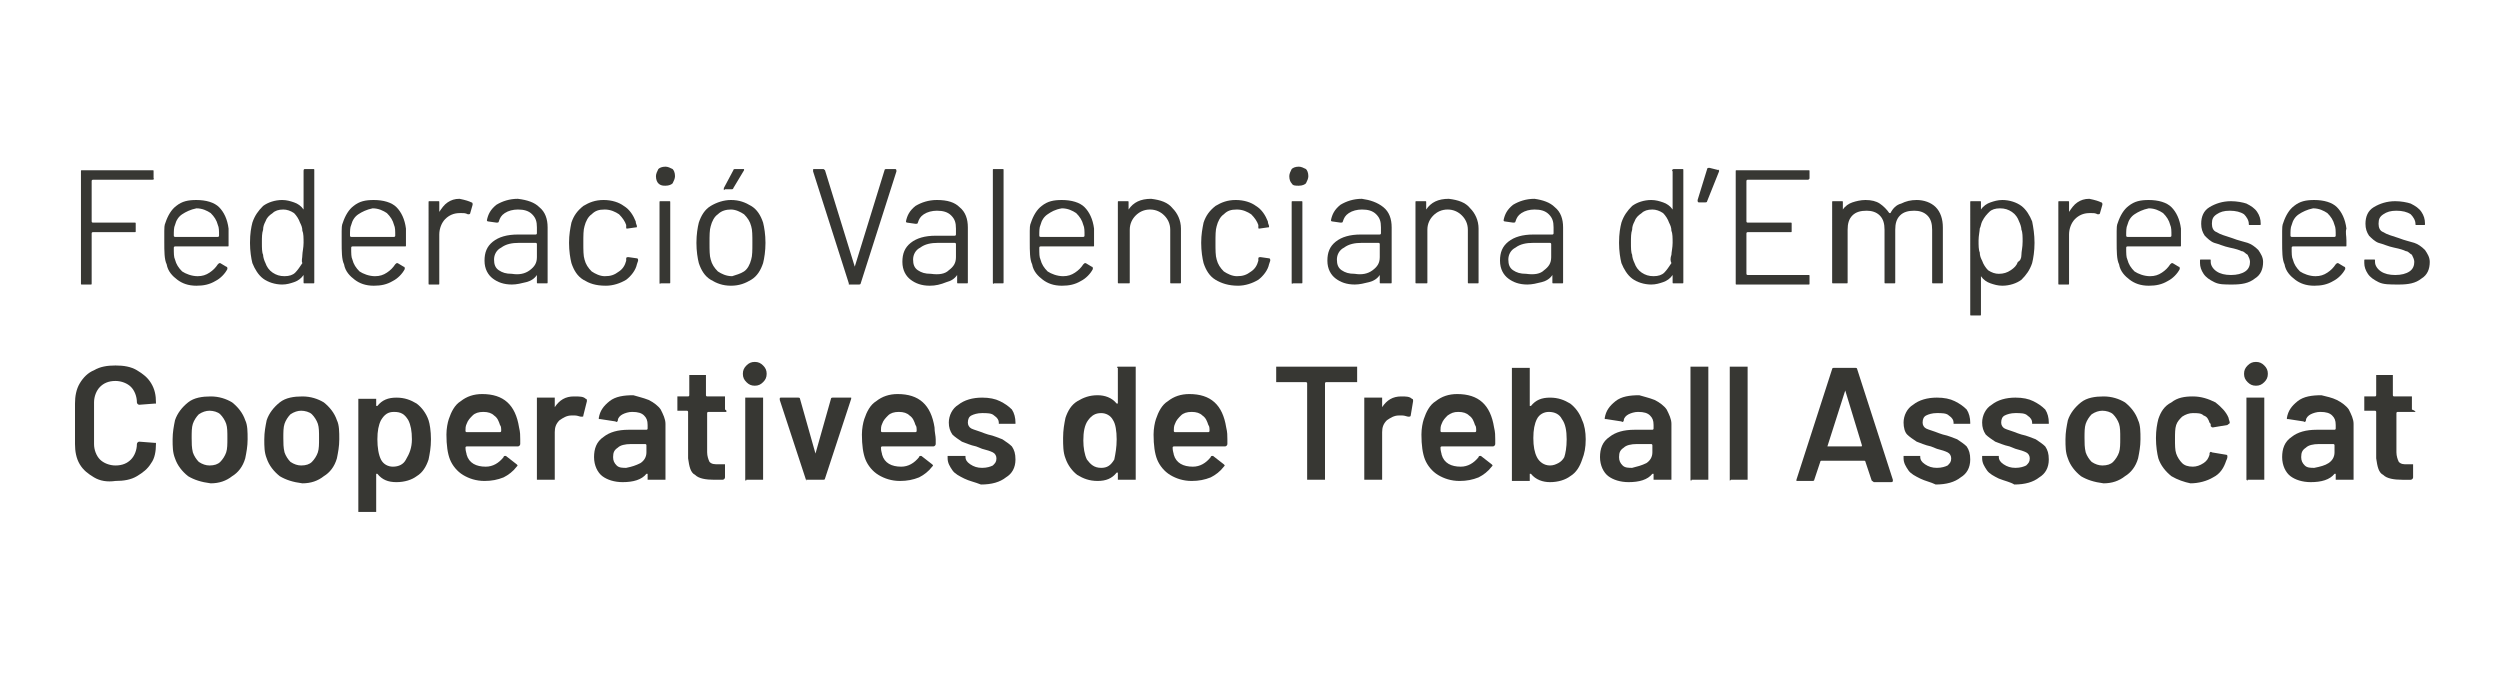<?xml version="1.0" encoding="utf-8"?>
<!-- Generator: Adobe Illustrator 23.1.0, SVG Export Plug-In . SVG Version: 6.00 Build 0)  -->
<svg version="1.1" id="Capa_1" xmlns="http://www.w3.org/2000/svg" xmlns:xlink="http://www.w3.org/1999/xlink" x="0px" y="0px"
	 viewBox="0 0 210 57" style="enable-background:new 0 0 210 57;" xml:space="preserve">
<style type="text/css">
	.st0{fill:#373733;}
</style>
<path class="st0" d="M12.8,15.1H7.8c0,0-0.1,0-0.1,0.1v3.4c0,0,0,0.1,0.1,0.1h3.5c0.1,0,0.1,0,0.1,0.1v0.6c0,0.1,0,0.1-0.1,0.1H7.8
	c0,0-0.1,0-0.1,0.1v4.2c0,0.1,0,0.1-0.1,0.1H6.9c-0.1,0-0.1,0-0.1-0.1v-9.4c0-0.1,0-0.1,0.1-0.1h5.9c0.1,0,0.1,0,0.1,0.1v0.6
	C13,15,12.9,15.1,12.8,15.1"/>
<path class="st0" d="M19.2,20.2v0.4c0,0.1,0,0.1-0.1,0.1h-4.4c0,0-0.1,0-0.1,0.1c0,0.5,0,0.8,0.1,1c0.1,0.4,0.3,0.7,0.6,1
	c0.3,0.2,0.8,0.4,1.3,0.4c0.4,0,0.7-0.1,1-0.3c0.3-0.2,0.5-0.4,0.7-0.7c0.1-0.1,0.1-0.1,0.2-0.1l0.5,0.3c0.1,0,0.1,0.1,0.1,0.2
	c-0.2,0.4-0.6,0.8-1,1c-0.5,0.3-1,0.4-1.6,0.4c-0.7,0-1.2-0.2-1.6-0.5c-0.4-0.3-0.8-0.7-0.9-1.3c-0.2-0.4-0.2-1.1-0.2-1.9
	c0-0.4,0-0.7,0-0.9c0-0.2,0-0.5,0.1-0.7c0.2-0.6,0.5-1.1,0.9-1.4c0.5-0.4,1-0.5,1.7-0.5c0.8,0,1.5,0.2,1.9,0.6
	c0.4,0.4,0.7,1,0.8,1.8C19.2,19.5,19.2,19.8,19.2,20.2 M15.3,18c-0.3,0.2-0.5,0.5-0.6,0.9c-0.1,0.2-0.1,0.5-0.1,0.9
	c0,0,0,0.1,0.1,0.1h3.6c0,0,0.1,0,0.1-0.1c0-0.4,0-0.7-0.1-0.9c-0.1-0.4-0.3-0.7-0.6-1c-0.3-0.2-0.7-0.4-1.2-0.4
	C16,17.6,15.6,17.8,15.3,18"/>
<path class="st0" d="M25.6,14.2h0.7c0.1,0,0.1,0,0.1,0.1v9.4c0,0.1,0,0.1-0.1,0.1h-0.7c-0.1,0-0.1,0-0.1-0.1v-0.6c0,0,0,0,0,0
	c0,0,0,0,0,0c-0.2,0.3-0.5,0.5-0.8,0.6c-0.3,0.1-0.6,0.2-1,0.2c-0.6,0-1.2-0.2-1.6-0.5c-0.4-0.3-0.7-0.8-0.9-1.3
	c-0.1-0.4-0.2-1-0.2-1.7c0-0.8,0.1-1.3,0.2-1.7c0.2-0.6,0.5-1,0.9-1.4c0.4-0.3,1-0.5,1.6-0.5c0.4,0,0.7,0.1,1,0.2
	c0.3,0.1,0.6,0.3,0.8,0.6c0,0,0,0,0,0c0,0,0,0,0,0v-3.2C25.5,14.3,25.5,14.2,25.6,14.2 M25.4,21.4c0-0.2,0.1-0.6,0.1-1
	c0-0.4,0-0.8-0.1-1c0-0.3-0.1-0.5-0.2-0.7c-0.1-0.3-0.3-0.6-0.5-0.8c-0.3-0.2-0.6-0.3-0.9-0.3c-0.4,0-0.7,0.1-0.9,0.3
	c-0.3,0.2-0.5,0.4-0.6,0.7c-0.1,0.2-0.2,0.4-0.2,0.7c-0.1,0.3-0.1,0.6-0.1,1.1c0,0.4,0,0.8,0.1,1c0,0.2,0.1,0.5,0.2,0.7
	c0.1,0.3,0.3,0.6,0.6,0.8c0.3,0.2,0.6,0.3,1,0.3c0.4,0,0.7-0.1,0.9-0.3c0.2-0.2,0.4-0.5,0.6-0.8C25.3,21.9,25.4,21.7,25.4,21.4"/>
<path class="st0" d="M34.1,20.2v0.4c0,0.1,0,0.1-0.1,0.1h-4.4c0,0-0.1,0-0.1,0.1c0,0.5,0,0.8,0.1,1c0.1,0.4,0.3,0.7,0.6,1
	c0.3,0.2,0.8,0.4,1.3,0.4c0.4,0,0.7-0.1,1-0.3c0.3-0.2,0.5-0.4,0.7-0.7c0.1-0.1,0.1-0.1,0.2-0.1l0.5,0.3c0.1,0,0.1,0.1,0.1,0.2
	c-0.2,0.4-0.6,0.8-1,1c-0.5,0.3-1,0.4-1.6,0.4c-0.7,0-1.2-0.2-1.6-0.5c-0.4-0.3-0.8-0.7-0.9-1.3c-0.2-0.4-0.2-1.1-0.2-1.9
	c0-0.4,0-0.7,0-0.9c0-0.2,0-0.5,0.1-0.7c0.2-0.6,0.5-1.1,0.9-1.4c0.5-0.4,1-0.5,1.7-0.5c0.8,0,1.5,0.2,1.9,0.6
	c0.4,0.4,0.7,1,0.8,1.8C34.1,19.5,34.1,19.8,34.1,20.2 M30.1,18c-0.3,0.2-0.5,0.5-0.6,0.9c-0.1,0.2-0.1,0.5-0.1,0.9
	c0,0,0,0.1,0.1,0.1h3.6c0,0,0.1,0,0.1-0.1c0-0.4,0-0.7-0.1-0.9c-0.1-0.4-0.3-0.7-0.6-1c-0.3-0.2-0.7-0.4-1.2-0.4
	C30.8,17.6,30.4,17.8,30.1,18"/>
<path class="st0" d="M39.6,17c0.1,0,0.1,0.1,0.1,0.2l-0.2,0.7c0,0.1-0.1,0.1-0.2,0.1c-0.2-0.1-0.3-0.1-0.5-0.1l-0.2,0
	c-0.5,0-0.9,0.2-1.2,0.5c-0.3,0.3-0.5,0.8-0.5,1.3v4.1c0,0.1,0,0.1-0.1,0.1h-0.7c-0.1,0-0.1,0-0.1-0.1V17c0-0.1,0-0.1,0.1-0.1h0.7
	c0.1,0,0.1,0,0.1,0.1v0.8c0,0,0,0,0,0c0,0,0,0,0,0c0.2-0.3,0.4-0.6,0.7-0.8c0.3-0.2,0.6-0.3,1-0.3C39.1,16.8,39.4,16.9,39.6,17"/>
<path class="st0" d="M45.3,17.4c0.5,0.4,0.7,1,0.7,1.7v4.6c0,0.1,0,0.1-0.1,0.1h-0.7c-0.1,0-0.1,0-0.1-0.1v-0.6c0,0,0,0,0,0
	c0,0,0,0,0,0c-0.2,0.3-0.5,0.5-0.9,0.6c-0.4,0.1-0.8,0.2-1.2,0.2c-0.7,0-1.2-0.2-1.6-0.5c-0.4-0.3-0.7-0.8-0.7-1.5
	c0-0.7,0.2-1.2,0.7-1.6c0.5-0.4,1.2-0.6,2.1-0.6H45c0,0,0.1,0,0.1-0.1v-0.5c0-0.5-0.1-0.8-0.4-1.1c-0.3-0.3-0.7-0.4-1.2-0.4
	c-0.4,0-0.8,0.1-1.1,0.3c-0.3,0.2-0.4,0.4-0.5,0.7c0,0.1-0.1,0.1-0.2,0.1l-0.7-0.1c-0.1,0-0.1-0.1-0.1-0.1c0.1-0.5,0.3-0.9,0.8-1.3
	c0.5-0.3,1.1-0.5,1.8-0.5C44.3,16.8,44.9,17,45.3,17.4 M44.5,22.7c0.4-0.3,0.6-0.6,0.6-1.1v-1.1c0,0,0-0.1-0.1-0.1h-1.4
	c-0.6,0-1.1,0.1-1.5,0.4c-0.4,0.2-0.6,0.6-0.6,1c0,0.4,0.1,0.7,0.4,0.9c0.3,0.2,0.6,0.3,1.1,0.3C43.6,23.1,44.1,23,44.5,22.7"/>
<path class="st0" d="M49,23.5c-0.5-0.3-0.8-0.8-1-1.4c-0.1-0.4-0.2-1-0.2-1.7c0-0.7,0.1-1.2,0.2-1.7c0.2-0.6,0.5-1,1-1.4
	c0.5-0.3,1-0.5,1.7-0.5c0.7,0,1.3,0.2,1.7,0.5c0.5,0.3,0.8,0.8,1,1.3c0,0.2,0.1,0.3,0.1,0.4v0c0,0.1,0,0.1-0.1,0.1l-0.7,0.1h0
	c-0.1,0-0.1,0-0.1-0.1l0-0.2c-0.1-0.3-0.3-0.6-0.6-0.9c-0.3-0.2-0.7-0.4-1.2-0.4c-0.5,0-0.8,0.1-1.1,0.4c-0.3,0.2-0.5,0.6-0.6,1
	c-0.1,0.3-0.1,0.8-0.1,1.4c0,0.6,0,1.1,0.1,1.4c0.1,0.4,0.3,0.7,0.6,1c0.3,0.2,0.7,0.4,1.1,0.4c0.5,0,0.8-0.1,1.2-0.4
	c0.3-0.2,0.5-0.5,0.6-0.9v-0.1l0-0.1c0-0.1,0.1-0.1,0.2-0.1l0.7,0.1c0.1,0,0.1,0.1,0.1,0.2l-0.1,0.3c-0.1,0.5-0.5,1-0.9,1.3
	c-0.5,0.3-1.1,0.5-1.7,0.5C50,24,49.5,23.8,49,23.5"/>
<path class="st0" d="M55.3,15.4c-0.1-0.1-0.2-0.3-0.2-0.6c0-0.2,0.1-0.4,0.2-0.6c0.1-0.1,0.3-0.2,0.6-0.2c0.2,0,0.4,0.1,0.6,0.2
	c0.1,0.1,0.2,0.3,0.2,0.6c0,0.2-0.1,0.4-0.2,0.6c-0.1,0.1-0.3,0.2-0.6,0.2C55.7,15.6,55.5,15.6,55.3,15.4 M55.4,23.7V17
	c0-0.1,0-0.1,0.1-0.1h0.7c0.1,0,0.1,0,0.1,0.1v6.7c0,0.1,0,0.1-0.1,0.1h-0.7C55.4,23.9,55.4,23.8,55.4,23.7"/>
<path class="st0" d="M59.7,23.5c-0.5-0.3-0.8-0.8-1-1.4c-0.1-0.4-0.2-1-0.2-1.7s0.1-1.3,0.2-1.7c0.2-0.6,0.5-1.1,1-1.4
	c0.5-0.3,1.1-0.5,1.7-0.5c0.7,0,1.2,0.2,1.7,0.5c0.5,0.3,0.8,0.8,1,1.4c0.1,0.4,0.2,1,0.2,1.7c0,0.7-0.1,1.3-0.2,1.7
	c-0.2,0.6-0.5,1.1-1,1.4c-0.5,0.3-1,0.5-1.7,0.5C60.7,24,60.2,23.8,59.7,23.5 M62.5,22.8c0.3-0.2,0.5-0.6,0.6-1
	c0.1-0.3,0.1-0.8,0.1-1.4c0-0.6,0-1.1-0.1-1.4c-0.1-0.4-0.3-0.7-0.6-1c-0.3-0.2-0.7-0.4-1.1-0.4c-0.4,0-0.8,0.1-1.1,0.4
	c-0.3,0.2-0.5,0.6-0.6,1c-0.1,0.3-0.1,0.8-0.1,1.4c0,0.6,0,1.1,0.1,1.4c0.1,0.4,0.3,0.7,0.6,1c0.3,0.2,0.7,0.4,1.2,0.4
	C61.8,23.1,62.2,23,62.5,22.8 M60.8,15.9c0,0,0-0.1,0-0.1l0.8-1.5c0-0.1,0.1-0.1,0.2-0.1h0.6c0.1,0,0.1,0,0.1,0c0,0,0,0.1,0,0.1
	l-0.9,1.5c0,0.1-0.1,0.1-0.2,0.1h-0.5C60.8,16,60.8,16,60.8,15.9"/>
<path class="st0" d="M71.3,23.8l-3-9.4l0-0.1c0-0.1,0-0.1,0.1-0.1h0.7c0.1,0,0.1,0,0.2,0.1l2.5,8.1c0,0,0,0,0,0c0,0,0,0,0,0l2.5-8.1
	c0-0.1,0.1-0.1,0.2-0.1h0.7c0.1,0,0.1,0.1,0.1,0.2l-3,9.4c0,0.1-0.1,0.1-0.2,0.1h-0.8C71.3,23.9,71.3,23.8,71.3,23.8"/>
<path class="st0" d="M80.6,17.4c0.5,0.4,0.7,1,0.7,1.7v4.6c0,0.1,0,0.1-0.1,0.1h-0.7c-0.1,0-0.1,0-0.1-0.1v-0.6c0,0,0,0,0,0
	c0,0,0,0,0,0c-0.2,0.3-0.5,0.5-0.9,0.6C79,23.9,78.6,24,78.1,24c-0.7,0-1.2-0.2-1.6-0.5c-0.4-0.3-0.7-0.8-0.7-1.5
	c0-0.7,0.2-1.2,0.7-1.6c0.5-0.4,1.2-0.6,2.1-0.6h1.6c0,0,0.1,0,0.1-0.1v-0.5c0-0.5-0.1-0.8-0.4-1.1c-0.3-0.3-0.7-0.4-1.2-0.4
	c-0.4,0-0.8,0.1-1.1,0.3c-0.3,0.2-0.4,0.4-0.5,0.7c0,0.1-0.1,0.1-0.2,0.1l-0.7-0.1c-0.1,0-0.1-0.1-0.1-0.1c0.1-0.5,0.3-0.9,0.8-1.3
	c0.5-0.3,1.1-0.5,1.8-0.5C79.6,16.8,80.2,17,80.6,17.4 M79.7,22.7c0.4-0.3,0.6-0.6,0.6-1.1v-1.1c0,0,0-0.1-0.1-0.1h-1.4
	c-0.6,0-1.1,0.1-1.5,0.4c-0.4,0.2-0.6,0.6-0.6,1c0,0.4,0.1,0.7,0.4,0.9c0.3,0.2,0.6,0.3,1.1,0.3C78.9,23.1,79.4,23,79.7,22.7"/>
<path class="st0" d="M83.4,23.7v-9.4c0-0.1,0-0.1,0.1-0.1h0.7c0.1,0,0.1,0,0.1,0.1v9.4c0,0.1,0,0.1-0.1,0.1h-0.7
	C83.4,23.9,83.4,23.8,83.4,23.7"/>
<path class="st0" d="M91.9,20.2v0.4c0,0.1,0,0.1-0.1,0.1h-4.4c0,0-0.1,0-0.1,0.1c0,0.5,0,0.8,0.1,1c0.1,0.4,0.3,0.7,0.6,1
	c0.3,0.2,0.8,0.4,1.3,0.4c0.4,0,0.7-0.1,1-0.3c0.3-0.2,0.5-0.4,0.7-0.7c0.1-0.1,0.1-0.1,0.2-0.1l0.5,0.3c0.1,0,0.1,0.1,0.1,0.2
	c-0.2,0.4-0.6,0.8-1,1c-0.5,0.3-1,0.4-1.6,0.4c-0.7,0-1.2-0.2-1.6-0.5c-0.4-0.3-0.8-0.7-0.9-1.3c-0.2-0.4-0.2-1.1-0.2-1.9
	c0-0.4,0-0.7,0-0.9c0-0.2,0-0.5,0.1-0.7c0.2-0.6,0.5-1.1,0.9-1.4c0.5-0.4,1-0.5,1.7-0.5c0.8,0,1.5,0.2,1.9,0.6
	c0.4,0.4,0.7,1,0.8,1.8C91.9,19.5,91.9,19.8,91.9,20.2 M88,18c-0.3,0.2-0.5,0.5-0.6,0.9c-0.1,0.2-0.1,0.5-0.1,0.9c0,0,0,0.1,0.1,0.1
	h3.6c0,0,0.1,0,0.1-0.1c0-0.4,0-0.7-0.1-0.9c-0.1-0.4-0.3-0.7-0.6-1c-0.3-0.2-0.7-0.4-1.2-0.4C88.6,17.6,88.3,17.8,88,18"/>
<path class="st0" d="M98.5,17.5c0.4,0.4,0.7,1,0.7,1.7v4.5c0,0.1,0,0.1-0.1,0.1h-0.7c-0.1,0-0.1,0-0.1-0.1v-4.4
	c0-0.5-0.2-0.9-0.5-1.2c-0.3-0.3-0.7-0.5-1.2-0.5c-0.5,0-0.9,0.2-1.2,0.5c-0.3,0.3-0.5,0.7-0.5,1.2v4.4c0,0.1,0,0.1-0.1,0.1H94
	c-0.1,0-0.1,0-0.1-0.1V17c0-0.1,0-0.1,0.1-0.1h0.7c0.1,0,0.1,0,0.1,0.1v0.6c0,0,0,0,0,0c0,0,0,0,0,0c0.4-0.6,1-0.9,1.9-0.9
	C97.5,16.8,98.1,17,98.5,17.5"/>
<path class="st0" d="M102.1,23.5c-0.5-0.3-0.8-0.8-1-1.4c-0.1-0.4-0.2-1-0.2-1.7c0-0.7,0.1-1.2,0.2-1.7c0.2-0.6,0.5-1,1-1.4
	c0.5-0.3,1-0.5,1.7-0.5c0.7,0,1.3,0.2,1.7,0.5c0.5,0.3,0.8,0.8,1,1.3c0,0.2,0.1,0.3,0.1,0.4v0c0,0.1,0,0.1-0.1,0.1l-0.7,0.1h0
	c-0.1,0-0.1,0-0.1-0.1l0-0.2c-0.1-0.3-0.3-0.6-0.6-0.9c-0.3-0.2-0.7-0.4-1.2-0.4c-0.5,0-0.8,0.1-1.1,0.4c-0.3,0.2-0.5,0.6-0.6,1
	c-0.1,0.3-0.1,0.8-0.1,1.4c0,0.6,0,1.1,0.1,1.4c0.1,0.4,0.3,0.7,0.6,1c0.3,0.2,0.7,0.4,1.1,0.4c0.5,0,0.8-0.1,1.2-0.4
	c0.3-0.2,0.5-0.5,0.6-0.9v-0.1l0-0.1c0-0.1,0.1-0.1,0.2-0.1l0.7,0.1c0.1,0,0.1,0.1,0.1,0.2l-0.1,0.3c-0.1,0.5-0.5,1-0.9,1.3
	c-0.5,0.3-1.1,0.5-1.7,0.5C103.2,24,102.6,23.8,102.1,23.5"/>
<path class="st0" d="M108.5,15.4c-0.1-0.1-0.2-0.3-0.2-0.6c0-0.2,0.1-0.4,0.2-0.6c0.1-0.1,0.3-0.2,0.6-0.2c0.2,0,0.4,0.1,0.6,0.2
	c0.1,0.1,0.2,0.3,0.2,0.6c0,0.2-0.1,0.4-0.2,0.6c-0.1,0.1-0.3,0.2-0.6,0.2C108.8,15.6,108.6,15.6,108.5,15.4 M108.5,23.7V17
	c0-0.1,0-0.1,0.1-0.1h0.7c0.1,0,0.1,0,0.1,0.1v6.7c0,0.1,0,0.1-0.1,0.1h-0.7C108.5,23.9,108.5,23.8,108.5,23.7"/>
<path class="st0" d="M116.2,17.4c0.5,0.4,0.7,1,0.7,1.7v4.6c0,0.1,0,0.1-0.1,0.1H116c-0.1,0-0.1,0-0.1-0.1v-0.6c0,0,0,0,0,0
	c0,0,0,0,0,0c-0.2,0.3-0.5,0.5-0.9,0.6c-0.4,0.1-0.8,0.2-1.2,0.2c-0.7,0-1.2-0.2-1.6-0.5c-0.4-0.3-0.7-0.8-0.7-1.5
	c0-0.7,0.2-1.2,0.7-1.6c0.5-0.4,1.2-0.6,2.1-0.6h1.6c0,0,0.1,0,0.1-0.1v-0.5c0-0.5-0.1-0.8-0.4-1.1c-0.3-0.3-0.7-0.4-1.2-0.4
	c-0.4,0-0.8,0.1-1.1,0.3c-0.3,0.2-0.4,0.4-0.5,0.7c0,0.1-0.1,0.1-0.2,0.1l-0.7-0.1c-0.1,0-0.1-0.1-0.1-0.1c0.1-0.5,0.3-0.9,0.8-1.3
	c0.5-0.3,1.1-0.5,1.8-0.5C115.1,16.8,115.7,17,116.2,17.4 M115.3,22.7c0.4-0.3,0.6-0.6,0.6-1.1v-1.1c0,0,0-0.1-0.1-0.1h-1.4
	c-0.6,0-1.1,0.1-1.5,0.4c-0.4,0.2-0.6,0.6-0.6,1c0,0.4,0.1,0.7,0.4,0.9c0.3,0.2,0.6,0.3,1.1,0.3C114.4,23.1,114.9,23,115.3,22.7"/>
<path class="st0" d="M123.5,17.5c0.4,0.4,0.7,1,0.7,1.7v4.5c0,0.1,0,0.1-0.1,0.1h-0.7c-0.1,0-0.1,0-0.1-0.1v-4.4
	c0-0.5-0.2-0.9-0.5-1.2c-0.3-0.3-0.7-0.5-1.2-0.5c-0.5,0-0.9,0.2-1.2,0.5c-0.3,0.3-0.5,0.7-0.5,1.2v4.4c0,0.1,0,0.1-0.1,0.1H119
	c-0.1,0-0.1,0-0.1-0.1V17c0-0.1,0-0.1,0.1-0.1h0.7c0.1,0,0.1,0,0.1,0.1v0.6c0,0,0,0,0,0c0,0,0,0,0,0c0.4-0.6,1-0.9,1.9-0.9
	C122.5,16.8,123.1,17,123.5,17.5"/>
<path class="st0" d="M130.6,17.4c0.5,0.4,0.7,1,0.7,1.7v4.6c0,0.1,0,0.1-0.1,0.1h-0.7c-0.1,0-0.1,0-0.1-0.1v-0.6c0,0,0,0,0,0
	c0,0,0,0,0,0c-0.2,0.3-0.5,0.5-0.9,0.6c-0.4,0.1-0.8,0.2-1.2,0.2c-0.7,0-1.2-0.2-1.6-0.5c-0.4-0.3-0.7-0.8-0.7-1.5
	c0-0.7,0.2-1.2,0.7-1.6c0.5-0.4,1.2-0.6,2.1-0.6h1.6c0,0,0.1,0,0.1-0.1v-0.5c0-0.5-0.1-0.8-0.4-1.1c-0.3-0.3-0.7-0.4-1.2-0.4
	c-0.4,0-0.8,0.1-1.1,0.3c-0.3,0.2-0.4,0.4-0.5,0.7c0,0.1-0.1,0.1-0.2,0.1l-0.7-0.1c-0.1,0-0.1-0.1-0.1-0.1c0.1-0.5,0.3-0.9,0.8-1.3
	c0.5-0.3,1.1-0.5,1.8-0.5C129.6,16.8,130.2,17,130.6,17.4 M129.7,22.7c0.4-0.3,0.6-0.6,0.6-1.1v-1.1c0,0,0-0.1-0.1-0.1h-1.4
	c-0.6,0-1.1,0.1-1.5,0.4c-0.4,0.2-0.6,0.6-0.6,1c0,0.4,0.1,0.7,0.4,0.9c0.3,0.2,0.6,0.3,1.1,0.3C128.9,23.1,129.4,23,129.7,22.7"/>
<path class="st0" d="M140.6,14.2h0.7c0.1,0,0.1,0,0.1,0.1v9.4c0,0.1,0,0.1-0.1,0.1h-0.7c-0.1,0-0.1,0-0.1-0.1v-0.6c0,0,0,0,0,0
	c0,0,0,0,0,0c-0.2,0.3-0.5,0.5-0.8,0.6c-0.3,0.1-0.6,0.2-1,0.2c-0.6,0-1.2-0.2-1.6-0.5c-0.4-0.3-0.7-0.8-0.9-1.3
	c-0.1-0.4-0.2-1-0.2-1.7c0-0.8,0.1-1.3,0.2-1.7c0.2-0.6,0.5-1,0.9-1.4c0.4-0.3,1-0.5,1.6-0.5c0.4,0,0.7,0.1,1,0.2
	c0.3,0.1,0.6,0.3,0.8,0.6c0,0,0,0,0,0c0,0,0,0,0,0v-3.2C140.4,14.3,140.5,14.2,140.6,14.2 M140.4,21.4c0-0.2,0.1-0.6,0.1-1
	c0-0.4,0-0.8-0.1-1c0-0.3-0.1-0.5-0.2-0.7c-0.1-0.3-0.3-0.6-0.5-0.8c-0.3-0.2-0.6-0.3-0.9-0.3c-0.4,0-0.7,0.1-0.9,0.3
	c-0.3,0.2-0.5,0.4-0.6,0.7c-0.1,0.2-0.2,0.4-0.2,0.7c-0.1,0.3-0.1,0.6-0.1,1.1c0,0.4,0,0.8,0.1,1c0,0.2,0.1,0.5,0.2,0.7
	c0.1,0.3,0.3,0.6,0.6,0.8c0.3,0.2,0.6,0.3,1,0.3c0.4,0,0.7-0.1,0.9-0.3c0.2-0.2,0.4-0.5,0.6-0.8C140.3,21.9,140.3,21.7,140.4,21.4"
	/>
<path class="st0" d="M144.4,14.3c0,0,0,0.1,0,0.1l-1,2.5c0,0.1-0.1,0.1-0.2,0.1h-0.5c-0.1,0-0.1-0.1-0.1-0.2l0.8-2.6
	c0-0.1,0.1-0.1,0.2-0.1L144.4,14.3C144.3,14.2,144.4,14.2,144.4,14.3"/>
<path class="st0" d="M151.9,15.1h-5.1c0,0-0.1,0-0.1,0.1v3.4c0,0,0,0.1,0.1,0.1h3.6c0.1,0,0.1,0,0.1,0.1v0.6c0,0.1,0,0.1-0.1,0.1
	h-3.6c0,0-0.1,0-0.1,0.1V23c0,0,0,0.1,0.1,0.1h5.1c0.1,0,0.1,0,0.1,0.1v0.6c0,0.1,0,0.1-0.1,0.1h-6c-0.1,0-0.1,0-0.1-0.1v-9.4
	c0-0.1,0-0.1,0.1-0.1h6c0.1,0,0.1,0,0.1,0.1v0.6C152,15,151.9,15.1,151.9,15.1"/>
<path class="st0" d="M162.6,17.4c0.4,0.4,0.6,1,0.6,1.7v4.6c0,0.1,0,0.1-0.1,0.1h-0.7c-0.1,0-0.1,0-0.1-0.1v-4.4
	c0-0.5-0.1-0.9-0.4-1.2c-0.3-0.3-0.7-0.4-1.1-0.4c-0.5,0-0.9,0.1-1.2,0.4c-0.3,0.3-0.4,0.7-0.4,1.2v4.4c0,0.1,0,0.1-0.1,0.1h-0.7
	c-0.1,0-0.1,0-0.1-0.1v-4.4c0-0.5-0.1-0.9-0.4-1.2c-0.3-0.3-0.7-0.4-1.1-0.4c-0.5,0-0.9,0.1-1.2,0.4c-0.3,0.3-0.4,0.7-0.4,1.2v4.4
	c0,0.1,0,0.1-0.1,0.1H154c-0.1,0-0.1,0-0.1-0.1V17c0-0.1,0-0.1,0.1-0.1h0.7c0.1,0,0.1,0,0.1,0.1v0.6c0,0,0,0,0,0c0,0,0,0,0,0
	c0.2-0.3,0.5-0.5,0.8-0.6c0.3-0.1,0.7-0.2,1.1-0.2c0.5,0,0.9,0.1,1.2,0.3c0.3,0.2,0.6,0.5,0.8,0.8c0,0,0,0,0.1,0
	c0.2-0.4,0.5-0.7,0.9-0.8c0.4-0.2,0.8-0.3,1.3-0.3C161.6,16.8,162.2,17,162.6,17.4"/>
<path class="st0" d="M170.9,20.4c0,0.7-0.1,1.3-0.2,1.7c-0.2,0.6-0.5,1-0.9,1.4c-0.4,0.3-1,0.5-1.6,0.5c-0.4,0-0.7-0.1-1-0.2
	c-0.3-0.1-0.6-0.3-0.8-0.6c0,0,0,0,0,0c0,0,0,0,0,0v3.2c0,0.1,0,0.1-0.1,0.1h-0.7c-0.1,0-0.1,0-0.1-0.1V17c0-0.1,0-0.1,0.1-0.1h0.7
	c0.1,0,0.1,0,0.1,0.1v0.6c0,0,0,0,0,0c0,0,0,0,0,0c0.2-0.3,0.5-0.5,0.8-0.6c0.3-0.1,0.6-0.2,1-0.2c0.6,0,1.2,0.2,1.6,0.5
	c0.4,0.3,0.7,0.8,0.9,1.3C170.8,19.1,170.9,19.7,170.9,20.4 M169.8,21.4c0-0.3,0.1-0.6,0.1-1.1c0-0.4,0-0.8-0.1-1
	c0-0.2-0.1-0.5-0.2-0.7c-0.1-0.3-0.3-0.6-0.6-0.8c-0.3-0.2-0.6-0.3-1-0.3c-0.4,0-0.7,0.1-0.9,0.3c-0.2,0.2-0.4,0.4-0.6,0.8
	c-0.1,0.2-0.1,0.4-0.2,0.6c0,0.2-0.1,0.6-0.1,1s0,0.8,0.1,1c0,0.3,0.1,0.5,0.2,0.7c0.1,0.3,0.3,0.6,0.5,0.8c0.3,0.2,0.6,0.3,0.9,0.3
	c0.4,0,0.7-0.1,1-0.3c0.3-0.2,0.5-0.4,0.6-0.7C169.7,21.9,169.8,21.7,169.8,21.4"/>
<path class="st0" d="M176.5,17c0.1,0,0.1,0.1,0.1,0.2l-0.2,0.7c0,0.1-0.1,0.1-0.2,0.1c-0.2-0.1-0.3-0.1-0.5-0.1l-0.2,0
	c-0.5,0-0.9,0.2-1.2,0.5c-0.3,0.3-0.5,0.8-0.5,1.3v4.1c0,0.1,0,0.1-0.1,0.1H173c-0.1,0-0.1,0-0.1-0.1V17c0-0.1,0-0.1,0.1-0.1h0.7
	c0.1,0,0.1,0,0.1,0.1v0.8c0,0,0,0,0,0c0,0,0,0,0,0c0.2-0.3,0.4-0.6,0.7-0.8c0.3-0.2,0.6-0.3,1-0.3C176,16.8,176.3,16.9,176.5,17"/>
<path class="st0" d="M183.2,20.2v0.4c0,0.1,0,0.1-0.1,0.1h-4.4c0,0-0.1,0-0.1,0.1c0,0.5,0,0.8,0.1,1c0.1,0.4,0.3,0.7,0.6,1
	c0.3,0.2,0.8,0.4,1.3,0.4c0.4,0,0.7-0.1,1-0.3c0.3-0.2,0.5-0.4,0.7-0.7c0.1-0.1,0.1-0.1,0.2-0.1l0.5,0.3c0.1,0,0.1,0.1,0.1,0.2
	c-0.2,0.4-0.6,0.8-1,1c-0.5,0.3-1,0.4-1.6,0.4c-0.7,0-1.2-0.2-1.6-0.5c-0.4-0.3-0.8-0.7-0.9-1.3c-0.2-0.4-0.2-1.1-0.2-1.9
	c0-0.4,0-0.7,0-0.9c0-0.2,0-0.5,0.1-0.7c0.2-0.6,0.5-1.1,0.9-1.4c0.5-0.4,1-0.5,1.7-0.5c0.8,0,1.5,0.2,1.9,0.6
	c0.4,0.4,0.7,1,0.8,1.8C183.2,19.5,183.2,19.8,183.2,20.2 M179.3,18c-0.3,0.2-0.5,0.5-0.6,0.9c-0.1,0.2-0.1,0.5-0.1,0.9
	c0,0,0,0.1,0.1,0.1h3.6c0,0,0.1,0,0.1-0.1c0-0.4,0-0.7-0.1-0.9c-0.1-0.4-0.3-0.7-0.6-1c-0.3-0.2-0.7-0.4-1.2-0.4
	C180,17.6,179.6,17.8,179.3,18"/>
<path class="st0" d="M186,23.7c-0.4-0.2-0.7-0.4-0.9-0.7c-0.2-0.3-0.3-0.6-0.3-0.9v-0.2c0-0.1,0-0.1,0.1-0.1h0.7
	c0.1,0,0.1,0,0.1,0.1v0.1c0,0.3,0.2,0.6,0.5,0.8c0.3,0.2,0.7,0.3,1.2,0.3c0.5,0,0.9-0.1,1.2-0.3c0.3-0.2,0.4-0.5,0.4-0.8
	c0-0.2-0.1-0.4-0.2-0.6c-0.2-0.1-0.3-0.3-0.5-0.3c-0.2-0.1-0.5-0.2-1-0.3c-0.5-0.1-0.9-0.3-1.3-0.4c-0.3-0.1-0.6-0.4-0.8-0.6
	c-0.2-0.3-0.3-0.6-0.3-1c0-0.6,0.2-1.1,0.7-1.4c0.5-0.3,1.1-0.5,1.8-0.5c0.5,0,1,0.1,1.3,0.2c0.4,0.2,0.7,0.4,0.9,0.7
	c0.2,0.3,0.3,0.6,0.3,1v0c0,0.1,0,0.1-0.1,0.1H189c-0.1,0-0.1,0-0.1-0.1v0c0-0.3-0.2-0.6-0.4-0.8c-0.3-0.2-0.7-0.3-1.2-0.3
	c-0.5,0-0.8,0.1-1.1,0.3c-0.3,0.2-0.4,0.4-0.4,0.8c0,0.3,0.1,0.6,0.4,0.7c0.3,0.2,0.7,0.3,1.3,0.5c0.5,0.2,1,0.3,1.3,0.4
	c0.3,0.1,0.6,0.3,0.9,0.6c0.2,0.3,0.4,0.6,0.4,1c0,0.6-0.2,1.1-0.7,1.4c-0.5,0.4-1.1,0.5-1.9,0.5C186.8,23.9,186.4,23.9,186,23.7"/>
<path class="st0" d="M197.1,20.2v0.4c0,0.1,0,0.1-0.1,0.1h-4.4c0,0-0.1,0-0.1,0.1c0,0.5,0,0.8,0.1,1c0.1,0.4,0.3,0.7,0.6,1
	c0.3,0.2,0.8,0.4,1.3,0.4c0.4,0,0.7-0.1,1-0.3c0.3-0.2,0.5-0.4,0.7-0.7c0.1-0.1,0.1-0.1,0.2-0.1l0.5,0.3c0.1,0,0.1,0.1,0.1,0.2
	c-0.2,0.4-0.6,0.8-1,1c-0.5,0.3-1,0.4-1.6,0.4c-0.7,0-1.2-0.2-1.6-0.5s-0.8-0.7-0.9-1.3c-0.2-0.4-0.2-1.1-0.2-1.9c0-0.4,0-0.7,0-0.9
	c0-0.2,0-0.5,0.1-0.7c0.2-0.6,0.5-1.1,0.9-1.4c0.5-0.4,1-0.5,1.7-0.5c0.8,0,1.5,0.2,1.9,0.6c0.4,0.4,0.7,1,0.8,1.8
	C197,19.5,197.1,19.8,197.1,20.2 M193.1,18c-0.3,0.2-0.5,0.5-0.6,0.9c-0.1,0.2-0.1,0.5-0.1,0.9c0,0,0,0.1,0.1,0.1h3.6
	c0,0,0.1,0,0.1-0.1c0-0.4,0-0.7-0.1-0.9c-0.1-0.4-0.3-0.7-0.6-1c-0.3-0.2-0.7-0.4-1.2-0.4C193.8,17.6,193.4,17.8,193.1,18"/>
<path class="st0" d="M199.8,23.7c-0.4-0.2-0.7-0.4-0.9-0.7c-0.2-0.3-0.3-0.6-0.3-0.9v-0.2c0-0.1,0-0.1,0.1-0.1h0.7
	c0.1,0,0.1,0,0.1,0.1v0.1c0,0.3,0.2,0.6,0.5,0.8c0.3,0.2,0.7,0.3,1.2,0.3c0.5,0,0.9-0.1,1.2-0.3c0.3-0.2,0.4-0.5,0.4-0.8
	c0-0.2-0.1-0.4-0.2-0.6c-0.2-0.1-0.3-0.3-0.5-0.3c-0.2-0.1-0.5-0.2-1-0.3c-0.5-0.1-0.9-0.3-1.3-0.4c-0.3-0.1-0.6-0.4-0.8-0.6
	c-0.2-0.3-0.3-0.6-0.3-1c0-0.6,0.2-1.1,0.7-1.4c0.5-0.3,1.1-0.5,1.8-0.5c0.5,0,1,0.1,1.3,0.2c0.4,0.2,0.7,0.4,0.9,0.7
	c0.2,0.3,0.3,0.6,0.3,1v0c0,0.1,0,0.1-0.1,0.1h-0.6c-0.1,0-0.1,0-0.1-0.1v0c0-0.3-0.2-0.6-0.4-0.8c-0.3-0.2-0.7-0.3-1.2-0.3
	c-0.5,0-0.8,0.1-1.1,0.3c-0.3,0.2-0.4,0.4-0.4,0.8c0,0.3,0.1,0.6,0.4,0.7c0.3,0.2,0.7,0.3,1.3,0.5c0.5,0.2,1,0.3,1.3,0.4
	c0.3,0.1,0.6,0.3,0.9,0.6c0.2,0.3,0.4,0.6,0.4,1c0,0.6-0.2,1.1-0.7,1.4c-0.5,0.4-1.1,0.5-1.9,0.5C200.7,23.9,200.2,23.9,199.8,23.7"
	/>
<path class="st0" d="M7.9,40.1c-0.5-0.3-0.9-0.6-1.2-1.1c-0.3-0.5-0.4-1.1-0.4-1.7v-3.4c0-0.6,0.1-1.2,0.4-1.7
	c0.3-0.5,0.7-0.9,1.2-1.1c0.5-0.3,1.1-0.4,1.8-0.4c0.7,0,1.3,0.1,1.8,0.4c0.5,0.3,0.9,0.6,1.2,1.1c0.3,0.5,0.4,1,0.4,1.6
	c0,0,0,0.1,0,0.1c0,0-0.1,0-0.1,0L11.7,34c-0.1,0-0.2-0.1-0.2-0.2c0-0.5-0.2-1-0.5-1.3c-0.3-0.3-0.8-0.5-1.3-0.5
	c-0.6,0-1,0.2-1.3,0.5c-0.3,0.3-0.5,0.8-0.5,1.3v3.5c0,0.5,0.2,1,0.5,1.3c0.3,0.3,0.8,0.5,1.3,0.5c0.6,0,1-0.2,1.3-0.5
	c0.3-0.3,0.5-0.8,0.5-1.3c0-0.1,0.1-0.2,0.2-0.2l1.3,0.1c0,0,0.1,0,0.1,0c0,0,0,0.1,0,0.1c0,0.6-0.1,1.2-0.4,1.6
	c-0.3,0.5-0.7,0.8-1.2,1.1c-0.5,0.3-1.1,0.4-1.8,0.4C9,40.5,8.4,40.4,7.9,40.1"/>
<path class="st0" d="M15.8,40c-0.5-0.4-0.9-0.9-1.1-1.5c-0.2-0.5-0.2-1-0.2-1.6c0-0.6,0.1-1.1,0.2-1.6c0.2-0.6,0.6-1.1,1.1-1.5
	c0.5-0.4,1.2-0.5,1.9-0.5c0.7,0,1.3,0.2,1.8,0.5c0.5,0.4,0.9,0.9,1.1,1.5c0.2,0.4,0.2,1,0.2,1.6c0,0.6-0.1,1.1-0.2,1.6
	c-0.2,0.7-0.6,1.2-1.1,1.5c-0.5,0.4-1.1,0.6-1.8,0.6C16.9,40.5,16.3,40.3,15.8,40 M18.5,38.8c0.2-0.2,0.4-0.5,0.5-0.8
	c0.1-0.3,0.1-0.7,0.1-1.2c0-0.5,0-0.9-0.1-1.2c-0.1-0.3-0.3-0.6-0.5-0.8c-0.2-0.2-0.6-0.3-0.9-0.3c-0.3,0-0.6,0.1-0.9,0.3
	c-0.2,0.2-0.4,0.5-0.5,0.8c-0.1,0.3-0.1,0.7-0.1,1.2c0,0.4,0,0.8,0.1,1.2c0.1,0.3,0.3,0.6,0.5,0.8c0.3,0.2,0.6,0.3,0.9,0.3
	C18,39.1,18.3,39,18.5,38.8"/>
<path class="st0" d="M23.5,40c-0.5-0.4-0.9-0.9-1.1-1.5c-0.2-0.5-0.2-1-0.2-1.6c0-0.6,0.1-1.1,0.2-1.6c0.2-0.6,0.6-1.1,1.1-1.5
	c0.5-0.4,1.2-0.5,1.9-0.5c0.7,0,1.3,0.2,1.8,0.5c0.5,0.4,0.9,0.9,1.1,1.5c0.2,0.4,0.2,1,0.2,1.6c0,0.6-0.1,1.1-0.2,1.6
	c-0.2,0.7-0.6,1.2-1.1,1.5c-0.5,0.4-1.1,0.6-1.8,0.6C24.6,40.5,24,40.3,23.5,40 M26.2,38.8c0.2-0.2,0.4-0.5,0.5-0.8
	c0.1-0.3,0.1-0.7,0.1-1.2c0-0.5,0-0.9-0.1-1.2c-0.1-0.3-0.3-0.6-0.5-0.8c-0.2-0.2-0.6-0.3-0.9-0.3c-0.3,0-0.6,0.1-0.9,0.3
	c-0.2,0.2-0.4,0.5-0.5,0.8c-0.1,0.3-0.1,0.7-0.1,1.2c0,0.4,0,0.8,0.1,1.2c0.1,0.3,0.3,0.6,0.5,0.8c0.3,0.2,0.6,0.3,0.9,0.3
	C25.7,39.1,26,39,26.2,38.8"/>
<path class="st0" d="M36.2,36.9c0,0.7-0.1,1.2-0.2,1.7c-0.2,0.6-0.5,1.1-1,1.4c-0.4,0.3-1,0.5-1.7,0.5c-0.7,0-1.2-0.2-1.6-0.7
	c0,0,0,0-0.1,0c0,0,0,0,0,0.1v3c0,0,0,0.1,0,0.1c0,0-0.1,0-0.1,0h-1.3c0,0-0.1,0-0.1,0c0,0,0-0.1,0-0.1v-9.3c0,0,0-0.1,0-0.1
	c0,0,0.1,0,0.1,0h1.3c0,0,0.1,0,0.1,0c0,0,0,0.1,0,0.1v0.4c0,0,0,0,0,0.1c0,0,0,0,0.1,0c0.4-0.5,0.9-0.7,1.6-0.7
	c0.7,0,1.2,0.2,1.7,0.5c0.4,0.3,0.8,0.8,1,1.4C36.1,35.6,36.2,36.2,36.2,36.9 M34.6,36.9c0-0.7-0.1-1.2-0.3-1.6
	c-0.3-0.5-0.6-0.7-1.2-0.7c-0.5,0-0.8,0.2-1.1,0.7c-0.2,0.4-0.3,0.9-0.3,1.6c0,0.7,0.1,1.3,0.3,1.7c0.2,0.4,0.6,0.6,1,0.6
	c0.5,0,0.9-0.2,1.1-0.6C34.4,38.1,34.6,37.6,34.6,36.9"/>
<path class="st0" d="M43.7,36.9l0,0.4c0,0.1-0.1,0.2-0.2,0.2h-4.3c0,0-0.1,0-0.1,0.1c0,0.3,0.1,0.5,0.1,0.6c0.2,0.7,0.8,1,1.6,1
	c0.6,0,1.1-0.3,1.5-0.8c0-0.1,0.1-0.1,0.1-0.1c0,0,0.1,0,0.1,0l0.9,0.7c0.1,0.1,0.1,0.1,0,0.2c-0.3,0.4-0.7,0.7-1.1,0.9
	c-0.5,0.2-1,0.3-1.6,0.3c-0.7,0-1.3-0.2-1.8-0.5c-0.5-0.3-0.9-0.8-1.1-1.3c-0.2-0.5-0.3-1.2-0.3-2.1c0-0.5,0.1-1,0.2-1.3
	c0.2-0.6,0.5-1.2,1-1.5c0.5-0.4,1.1-0.6,1.8-0.6c1.8,0,2.8,0.9,3.1,2.8C43.7,36.3,43.7,36.6,43.7,36.9 M39.7,34.9
	c-0.2,0.2-0.4,0.4-0.5,0.7c-0.1,0.2-0.1,0.4-0.1,0.6c0,0,0,0.1,0.1,0.1H42c0,0,0.1,0,0.1-0.1c0-0.2,0-0.4-0.1-0.5
	c-0.1-0.3-0.2-0.6-0.5-0.8c-0.2-0.2-0.5-0.3-0.9-0.3C40.2,34.6,39.9,34.7,39.7,34.9"/>
<path class="st0" d="M49.2,33.5c0.1,0,0.1,0.1,0.1,0.2L49,34.9C49,35,49,35,48.8,35c-0.1,0-0.3-0.1-0.5-0.1c-0.1,0-0.2,0-0.3,0
	c-0.4,0-0.7,0.2-1,0.4c-0.3,0.3-0.4,0.6-0.4,1v3.9c0,0,0,0.1,0,0.1c0,0-0.1,0-0.1,0h-1.3c0,0-0.1,0-0.1,0c0,0,0-0.1,0-0.1v-6.7
	c0,0,0-0.1,0-0.1c0,0,0.1,0,0.1,0h1.3c0,0,0.1,0,0.1,0c0,0,0,0.1,0,0.1v0.6c0,0,0,0.1,0,0.1c0,0,0,0,0,0c0.4-0.6,0.9-0.9,1.6-0.9
	C48.7,33.3,49,33.3,49.2,33.5"/>
<path class="st0" d="M54.5,33.6c0.4,0.2,0.8,0.5,1,0.8c0.2,0.4,0.4,0.8,0.4,1.2v4.6c0,0,0,0.1,0,0.1c0,0-0.1,0-0.1,0h-1.3
	c0,0-0.1,0-0.1,0c0,0,0-0.1,0-0.1v-0.4c0,0,0,0,0,0c0,0,0,0-0.1,0c-0.4,0.5-1.1,0.7-2,0.7c-0.7,0-1.3-0.2-1.7-0.5
	c-0.4-0.3-0.7-0.9-0.7-1.6c0-0.7,0.2-1.3,0.8-1.7c0.5-0.4,1.2-0.6,2.1-0.6h1.5c0,0,0.1,0,0.1-0.1v-0.3c0-0.4-0.1-0.6-0.3-0.8
	c-0.2-0.2-0.5-0.3-1-0.3c-0.3,0-0.6,0.1-0.8,0.2c-0.2,0.1-0.4,0.3-0.4,0.5c0,0.1-0.1,0.2-0.2,0.1l-1.3-0.2c0,0-0.1,0-0.1,0
	c0,0,0-0.1,0-0.1c0.1-0.6,0.4-1,0.9-1.4c0.5-0.4,1.2-0.5,2-0.5C53.5,33.3,54,33.4,54.5,33.6 M53.8,38.9c0.3-0.2,0.5-0.5,0.5-0.9
	v-0.6c0,0,0-0.1-0.1-0.1H53c-0.5,0-0.9,0.1-1.1,0.3c-0.3,0.2-0.4,0.4-0.4,0.8c0,0.3,0.1,0.5,0.3,0.7c0.2,0.2,0.5,0.2,0.8,0.2
	C53.1,39.2,53.4,39.1,53.8,38.9"/>
<path class="st0" d="M61,34.6c0,0-0.1,0-0.1,0h-1.4c0,0-0.1,0-0.1,0.1V38c0,0.3,0.1,0.6,0.2,0.8C59.8,39,60,39,60.4,39h0.4
	c0,0,0.1,0,0.1,0c0,0,0,0.1,0,0.1v1c0,0.1-0.1,0.2-0.2,0.2l-0.7,0c-0.7,0-1.3-0.1-1.6-0.4c-0.4-0.2-0.5-0.7-0.6-1.4v-3.9
	c0,0,0-0.1-0.1-0.1H57c0,0-0.1,0-0.1,0c0,0,0-0.1,0-0.1v-1c0,0,0-0.1,0-0.1c0,0,0.1,0,0.1,0h0.8c0,0,0.1,0,0.1-0.1v-1.6
	c0,0,0-0.1,0-0.1c0,0,0.1,0,0.1,0h1.2c0,0,0.1,0,0.1,0c0,0,0,0.1,0,0.1v1.6c0,0,0,0.1,0.1,0.1h1.4c0,0,0.1,0,0.1,0c0,0,0,0.1,0,0.1
	v1C61.1,34.5,61,34.6,61,34.6"/>
<path class="st0" d="M62.7,32.1c-0.2-0.2-0.3-0.4-0.3-0.7c0-0.3,0.1-0.5,0.3-0.7c0.2-0.2,0.4-0.3,0.7-0.3c0.3,0,0.5,0.1,0.7,0.3
	c0.2,0.2,0.3,0.4,0.3,0.7c0,0.3-0.1,0.5-0.3,0.7c-0.2,0.2-0.4,0.3-0.7,0.3C63.1,32.4,62.9,32.3,62.7,32.1 M62.6,40.3
	c0,0,0-0.1,0-0.1v-6.7c0,0,0-0.1,0-0.1c0,0,0.1,0,0.1,0H64c0,0,0.1,0,0.1,0c0,0,0,0.1,0,0.1v6.7c0,0,0,0.1,0,0.1c0,0-0.1,0-0.1,0
	h-1.3C62.7,40.4,62.6,40.4,62.6,40.3"/>
<path class="st0" d="M67.7,40.3l-2.2-6.7c0,0,0,0,0-0.1c0-0.1,0-0.1,0.2-0.1H67c0.1,0,0.2,0,0.2,0.1l1.3,4.6c0,0,0,0,0,0s0,0,0,0
	l1.3-4.6c0-0.1,0.1-0.1,0.2-0.1l1.4,0c0.1,0,0.1,0,0.1,0c0,0,0,0.1,0,0.1l-2.2,6.7c0,0.1-0.1,0.1-0.2,0.1h-1.4
	C67.8,40.4,67.7,40.4,67.7,40.3"/>
<path class="st0" d="M78.6,36.9l0,0.4c0,0.1-0.1,0.2-0.2,0.2h-4.3c0,0-0.1,0-0.1,0.1c0,0.3,0.1,0.5,0.1,0.6c0.2,0.7,0.8,1,1.6,1
	c0.6,0,1.1-0.3,1.5-0.8c0-0.1,0.1-0.1,0.1-0.1c0,0,0.1,0,0.1,0l0.9,0.7c0.1,0.1,0.1,0.1,0,0.2c-0.3,0.4-0.7,0.7-1.1,0.9
	c-0.5,0.2-1,0.3-1.6,0.3c-0.7,0-1.3-0.2-1.8-0.5c-0.5-0.3-0.9-0.8-1.1-1.3c-0.2-0.5-0.3-1.2-0.3-2.1c0-0.5,0.1-1,0.2-1.3
	c0.2-0.6,0.5-1.2,1-1.5c0.5-0.4,1.1-0.6,1.8-0.6c1.8,0,2.8,0.9,3.1,2.8C78.5,36.3,78.6,36.6,78.6,36.9 M74.6,34.9
	c-0.2,0.2-0.4,0.4-0.5,0.7c-0.1,0.2-0.1,0.4-0.1,0.6c0,0,0,0.1,0.1,0.1h2.8c0,0,0.1,0,0.1-0.1c0-0.2,0-0.4-0.1-0.5
	c-0.1-0.3-0.2-0.6-0.5-0.8c-0.2-0.2-0.5-0.3-0.9-0.3C75.1,34.6,74.8,34.7,74.6,34.9"/>
<path class="st0" d="M81,40.2c-0.4-0.2-0.8-0.4-1-0.7c-0.2-0.3-0.4-0.6-0.4-1v-0.1c0,0,0-0.1,0-0.1c0,0,0.1,0,0.1,0H81
	c0,0,0.1,0,0.1,0c0,0,0,0.1,0,0.1v0c0,0.2,0.1,0.4,0.4,0.6c0.3,0.2,0.6,0.3,1,0.3c0.4,0,0.7-0.1,0.9-0.2c0.2-0.2,0.3-0.3,0.3-0.6
	c0-0.2-0.1-0.4-0.3-0.5c-0.2-0.1-0.5-0.2-0.9-0.3L82,37.5c-0.5-0.1-0.9-0.3-1.2-0.4c-0.3-0.2-0.6-0.4-0.8-0.6
	c-0.2-0.3-0.3-0.6-0.3-1c0-0.6,0.3-1.2,0.8-1.5c0.5-0.4,1.2-0.6,2-0.6c0.6,0,1.1,0.1,1.5,0.3c0.4,0.2,0.7,0.4,1,0.7
	c0.2,0.3,0.3,0.7,0.3,1.1c0,0,0,0.1,0,0.1c0,0-0.1,0-0.1,0h-1.2c0,0-0.1,0-0.1,0c0,0,0-0.1,0-0.1c0-0.2-0.1-0.4-0.4-0.6
	c-0.2-0.2-0.6-0.2-1-0.2c-0.4,0-0.7,0.1-0.9,0.2c-0.2,0.1-0.3,0.3-0.3,0.6c0,0.2,0.1,0.4,0.3,0.5c0.2,0.1,0.6,0.2,1.1,0.4l0.3,0.1
	c0.5,0.1,0.9,0.3,1.2,0.4c0.3,0.2,0.6,0.4,0.8,0.6c0.2,0.3,0.3,0.6,0.3,1.1c0,0.7-0.3,1.2-0.8,1.5c-0.5,0.4-1.2,0.6-2.1,0.6
	C81.9,40.5,81.4,40.4,81,40.2"/>
<path class="st0" d="M93.9,30.8c0,0,0.1,0,0.1,0h1.3c0,0,0.1,0,0.1,0c0,0,0,0.1,0,0.1v9.3c0,0,0,0.1,0,0.1c0,0-0.1,0-0.1,0H94
	c0,0-0.1,0-0.1,0c0,0,0-0.1,0-0.1v-0.4c0,0,0,0,0-0.1c0,0,0,0-0.1,0c-0.4,0.5-0.9,0.7-1.6,0.7s-1.2-0.2-1.7-0.5
	c-0.4-0.3-0.8-0.8-1-1.4c-0.2-0.5-0.2-1.1-0.2-1.7c0-0.7,0.1-1.2,0.2-1.7c0.2-0.6,0.5-1.1,1-1.4c0.5-0.3,1-0.5,1.7-0.5
	c0.6,0,1.2,0.2,1.6,0.7c0,0,0,0,0.1,0c0,0,0,0,0,0v-3C93.8,30.9,93.8,30.8,93.9,30.8 M93.8,36.9c0-0.7-0.1-1.3-0.3-1.6
	c-0.2-0.4-0.6-0.6-1-0.6c-0.5,0-0.8,0.2-1.1,0.6c-0.3,0.4-0.4,1-0.4,1.7c0,0.6,0.1,1.2,0.3,1.6c0.3,0.4,0.6,0.7,1.2,0.7
	c0.5,0,0.8-0.2,1.1-0.7C93.7,38.1,93.8,37.6,93.8,36.9"/>
<path class="st0" d="M103.1,36.9l0,0.4c0,0.1-0.1,0.2-0.2,0.2h-4.3c0,0-0.1,0-0.1,0.1c0,0.3,0.1,0.5,0.1,0.6c0.2,0.7,0.8,1,1.6,1
	c0.6,0,1.1-0.3,1.5-0.8c0-0.1,0.1-0.1,0.1-0.1c0,0,0.1,0,0.1,0l0.9,0.7c0.1,0.1,0.1,0.1,0,0.2c-0.3,0.4-0.7,0.7-1.1,0.9
	c-0.5,0.2-1,0.3-1.6,0.3c-0.7,0-1.3-0.2-1.8-0.5c-0.5-0.3-0.9-0.8-1.1-1.3c-0.2-0.5-0.3-1.2-0.3-2.1c0-0.5,0.1-1,0.2-1.3
	c0.2-0.6,0.5-1.2,1-1.5c0.5-0.4,1.1-0.6,1.8-0.6c1.8,0,2.8,0.9,3.1,2.8C103.1,36.3,103.1,36.6,103.1,36.9 M99.2,34.9
	c-0.2,0.2-0.4,0.4-0.5,0.7c-0.1,0.2-0.1,0.4-0.1,0.6c0,0,0,0.1,0.1,0.1h2.8c0,0,0.1,0,0.1-0.1c0-0.2,0-0.4-0.1-0.5
	c-0.1-0.3-0.2-0.6-0.5-0.8c-0.2-0.2-0.5-0.3-0.9-0.3C99.7,34.6,99.4,34.7,99.2,34.9"/>
<path class="st0" d="M114,30.8c0,0,0,0.1,0,0.1V32c0,0,0,0.1,0,0.1c0,0-0.1,0-0.1,0h-2.5c0,0-0.1,0-0.1,0.1v8c0,0,0,0.1,0,0.1
	c0,0-0.1,0-0.1,0h-1.3c0,0-0.1,0-0.1,0c0,0,0-0.1,0-0.1v-8c0,0,0-0.1-0.1-0.1h-2.4c0,0-0.1,0-0.1,0c0,0,0-0.1,0-0.1v-1.1
	c0,0,0-0.1,0-0.1c0,0,0.1,0,0.1,0h6.7C113.9,30.8,113.9,30.8,114,30.8"/>
<path class="st0" d="M118.6,33.5c0.1,0,0.1,0.1,0.1,0.2l-0.2,1.2c0,0.1-0.1,0.1-0.2,0.1c-0.1,0-0.3-0.1-0.5-0.1c-0.1,0-0.2,0-0.3,0
	c-0.4,0-0.7,0.2-1,0.4c-0.3,0.3-0.4,0.6-0.4,1v3.9c0,0,0,0.1,0,0.1c0,0-0.1,0-0.1,0h-1.3c0,0-0.1,0-0.1,0c0,0,0-0.1,0-0.1v-6.7
	c0,0,0-0.1,0-0.1c0,0,0.1,0,0.1,0h1.3c0,0,0.1,0,0.1,0c0,0,0,0.1,0,0.1v0.6c0,0,0,0.1,0,0.1c0,0,0,0,0,0c0.4-0.6,0.9-0.9,1.6-0.9
	C118.1,33.3,118.4,33.3,118.6,33.5"/>
<path class="st0" d="M125.6,36.9l0,0.4c0,0.1-0.1,0.2-0.2,0.2h-4.3c0,0-0.1,0-0.1,0.1c0,0.3,0.1,0.5,0.1,0.6c0.2,0.7,0.8,1,1.6,1
	c0.6,0,1.1-0.3,1.5-0.8c0-0.1,0.1-0.1,0.1-0.1c0,0,0.1,0,0.1,0l0.9,0.7c0.1,0.1,0.1,0.1,0,0.2c-0.3,0.4-0.7,0.7-1.1,0.9
	c-0.5,0.2-1,0.3-1.6,0.3c-0.7,0-1.3-0.2-1.8-0.5c-0.5-0.3-0.9-0.8-1.1-1.3c-0.2-0.5-0.3-1.2-0.3-2.1c0-0.5,0.1-1,0.2-1.3
	c0.2-0.6,0.5-1.2,1-1.5c0.5-0.4,1.1-0.6,1.8-0.6c1.8,0,2.8,0.9,3.1,2.8C125.6,36.3,125.6,36.6,125.6,36.9 M121.6,34.9
	c-0.2,0.2-0.4,0.4-0.5,0.7c-0.1,0.2-0.1,0.4-0.1,0.6c0,0,0,0.1,0.1,0.1h2.8c0,0,0.1,0,0.1-0.1c0-0.2,0-0.4-0.1-0.5
	c-0.1-0.3-0.2-0.6-0.5-0.8c-0.2-0.2-0.5-0.3-0.9-0.3C122.1,34.6,121.9,34.7,121.6,34.9"/>
<path class="st0" d="M133.2,36.9c0,0.7-0.1,1.2-0.3,1.7c-0.2,0.6-0.5,1.1-1,1.4c-0.4,0.3-1,0.5-1.7,0.5c-0.6,0-1.2-0.2-1.6-0.7
	c0,0,0,0-0.1,0c0,0,0,0,0,0.1v0.4c0,0,0,0.1,0,0.1c0,0-0.1,0-0.1,0h-1.3c0,0-0.1,0-0.1,0c0,0,0-0.1,0-0.1v-9.3c0,0,0-0.1,0-0.1
	c0,0,0.1,0,0.1,0h1.3c0,0,0.1,0,0.1,0c0,0,0,0.1,0,0.1v3c0,0,0,0,0,0.1c0,0,0,0,0.1,0c0.4-0.5,0.9-0.7,1.6-0.7
	c0.7,0,1.2,0.2,1.7,0.5c0.4,0.3,0.8,0.8,1,1.4C133.1,35.7,133.2,36.3,133.2,36.9 M131.6,36.9c0-0.7-0.1-1.3-0.4-1.7
	c-0.2-0.4-0.6-0.6-1.1-0.6c-0.4,0-0.8,0.2-1,0.6c-0.2,0.4-0.3,0.9-0.3,1.6c0,0.7,0.1,1.2,0.3,1.6c0.2,0.4,0.6,0.7,1.1,0.7
	c0.3,0,0.5-0.1,0.7-0.2c0.2-0.1,0.4-0.3,0.5-0.5C131.5,38.1,131.6,37.6,131.6,36.9"/>
<path class="st0" d="M139,33.6c0.4,0.2,0.8,0.5,1,0.8c0.2,0.4,0.4,0.8,0.4,1.2v4.6c0,0,0,0.1,0,0.1c0,0-0.1,0-0.1,0h-1.3
	c0,0-0.1,0-0.1,0c0,0,0-0.1,0-0.1v-0.4c0,0,0,0,0,0c0,0,0,0-0.1,0c-0.4,0.5-1.1,0.7-2,0.7c-0.7,0-1.3-0.2-1.7-0.5
	c-0.4-0.3-0.7-0.9-0.7-1.6c0-0.7,0.2-1.3,0.8-1.7c0.5-0.4,1.2-0.6,2.1-0.6h1.5c0,0,0.1,0,0.1-0.1v-0.3c0-0.4-0.1-0.6-0.3-0.8
	c-0.2-0.2-0.5-0.3-1-0.3c-0.3,0-0.6,0.1-0.8,0.2c-0.2,0.1-0.4,0.3-0.4,0.5c0,0.1-0.1,0.2-0.2,0.1l-1.3-0.2c0,0-0.1,0-0.1,0
	c0,0,0-0.1,0-0.1c0.1-0.6,0.4-1,0.9-1.4c0.5-0.4,1.2-0.5,2-0.5C138,33.3,138.5,33.4,139,33.6 M138.3,38.9c0.3-0.2,0.5-0.5,0.5-0.9
	v-0.6c0,0,0-0.1-0.1-0.1h-1.2c-0.5,0-0.9,0.1-1.1,0.3c-0.3,0.2-0.4,0.4-0.4,0.8c0,0.3,0.1,0.5,0.3,0.7c0.2,0.2,0.5,0.2,0.8,0.2
	C137.5,39.2,137.9,39.1,138.3,38.9"/>
<path class="st0" d="M142,40.3c0,0,0-0.1,0-0.1v-9.3c0,0,0-0.1,0-0.1c0,0,0.1,0,0.1,0h1.3c0,0,0.1,0,0.1,0c0,0,0,0.1,0,0.1v9.3
	c0,0,0,0.1,0,0.1c0,0-0.1,0-0.1,0h-1.3C142.1,40.4,142,40.4,142,40.3"/>
<path class="st0" d="M145.3,40.3c0,0,0-0.1,0-0.1v-9.3c0,0,0-0.1,0-0.1c0,0,0.1,0,0.1,0h1.3c0,0,0.1,0,0.1,0c0,0,0,0.1,0,0.1v9.3
	c0,0,0,0.1,0,0.1c0,0-0.1,0-0.1,0h-1.3C145.3,40.4,145.3,40.4,145.3,40.3"/>
<path class="st0" d="M157.2,40.3l-0.5-1.5c0,0,0-0.1-0.1-0.1h-3.6c0,0-0.1,0-0.1,0.1l-0.5,1.5c0,0.1-0.1,0.1-0.2,0.1H151
	c-0.1,0-0.1,0-0.1,0c0,0,0-0.1,0-0.1l3-9.3c0-0.1,0.1-0.1,0.2-0.1h1.7c0.1,0,0.2,0,0.2,0.1l3,9.3c0,0,0,0,0,0.1
	c0,0.1-0.1,0.1-0.2,0.1h-1.4C157.3,40.4,157.2,40.4,157.2,40.3 M153.5,37.5h2.8c0.1,0,0.1,0,0.1-0.1l-1.4-4.6c0,0,0-0.1,0-0.1
	c0,0,0,0,0,0.1L153.5,37.5C153.4,37.5,153.4,37.5,153.5,37.5"/>
<path class="st0" d="M161.3,40.2c-0.4-0.2-0.8-0.4-1-0.7c-0.2-0.3-0.4-0.6-0.4-1v-0.1c0,0,0-0.1,0-0.1c0,0,0.1,0,0.1,0h1.2
	c0,0,0.1,0,0.1,0c0,0,0,0.1,0,0.1v0c0,0.2,0.1,0.4,0.4,0.6c0.3,0.2,0.6,0.3,1,0.3c0.4,0,0.7-0.1,0.9-0.2c0.2-0.2,0.3-0.3,0.3-0.6
	c0-0.2-0.1-0.4-0.3-0.5c-0.2-0.1-0.5-0.2-0.9-0.3l-0.5-0.2c-0.5-0.1-0.9-0.3-1.2-0.4c-0.3-0.2-0.6-0.4-0.8-0.6s-0.3-0.6-0.3-1
	c0-0.6,0.3-1.2,0.8-1.5c0.5-0.4,1.2-0.6,2-0.6c0.6,0,1.1,0.1,1.5,0.3c0.4,0.2,0.7,0.4,1,0.7c0.2,0.3,0.3,0.7,0.3,1.1
	c0,0,0,0.1,0,0.1c0,0-0.1,0-0.1,0h-1.2c0,0-0.1,0-0.1,0c0,0,0-0.1,0-0.1c0-0.2-0.1-0.4-0.4-0.6c-0.2-0.2-0.6-0.2-1-0.2
	c-0.4,0-0.7,0.1-0.9,0.2c-0.2,0.1-0.3,0.3-0.3,0.6c0,0.2,0.1,0.4,0.3,0.5c0.2,0.1,0.6,0.2,1.1,0.4l0.3,0.1c0.5,0.1,0.9,0.3,1.2,0.4
	c0.3,0.2,0.6,0.4,0.8,0.6c0.2,0.3,0.3,0.6,0.3,1.1c0,0.7-0.3,1.2-0.8,1.5c-0.5,0.4-1.2,0.6-2.1,0.6
	C162.2,40.5,161.7,40.4,161.3,40.2"/>
<path class="st0" d="M167.9,40.2c-0.4-0.2-0.8-0.4-1-0.7c-0.2-0.3-0.4-0.6-0.4-1v-0.1c0,0,0-0.1,0-0.1c0,0,0.1,0,0.1,0h1.2
	c0,0,0.1,0,0.1,0c0,0,0,0.1,0,0.1v0c0,0.2,0.1,0.4,0.4,0.6c0.3,0.2,0.6,0.3,1,0.3c0.4,0,0.7-0.1,0.9-0.2c0.2-0.2,0.3-0.3,0.3-0.6
	c0-0.2-0.1-0.4-0.3-0.5c-0.2-0.1-0.5-0.2-0.9-0.3l-0.5-0.2c-0.5-0.1-0.9-0.3-1.2-0.4c-0.3-0.2-0.6-0.4-0.8-0.6
	c-0.2-0.3-0.3-0.6-0.3-1c0-0.6,0.3-1.2,0.8-1.5c0.5-0.4,1.2-0.6,2-0.6c0.6,0,1.1,0.1,1.5,0.3c0.4,0.2,0.7,0.4,1,0.7
	c0.2,0.3,0.3,0.7,0.3,1.1c0,0,0,0.1,0,0.1c0,0-0.1,0-0.1,0h-1.2c0,0-0.1,0-0.1,0c0,0,0-0.1,0-0.1c0-0.2-0.1-0.4-0.4-0.6
	c-0.2-0.2-0.6-0.2-1-0.2c-0.4,0-0.7,0.1-0.9,0.2c-0.2,0.1-0.3,0.3-0.3,0.6c0,0.2,0.1,0.4,0.3,0.5c0.2,0.1,0.6,0.2,1.1,0.4l0.3,0.1
	c0.5,0.1,0.9,0.3,1.2,0.4c0.3,0.2,0.6,0.4,0.8,0.6c0.2,0.3,0.3,0.6,0.3,1.1c0,0.7-0.3,1.2-0.8,1.5c-0.5,0.4-1.2,0.6-2.1,0.6
	C168.9,40.5,168.4,40.4,167.9,40.2"/>
<path class="st0" d="M174.8,40c-0.5-0.4-0.9-0.9-1.1-1.5c-0.2-0.5-0.2-1-0.2-1.6c0-0.6,0.1-1.1,0.2-1.6c0.2-0.6,0.6-1.1,1.1-1.5
	c0.5-0.4,1.2-0.5,1.9-0.5c0.7,0,1.3,0.2,1.8,0.5c0.5,0.4,0.9,0.9,1.1,1.5c0.2,0.4,0.2,1,0.2,1.6c0,0.6-0.1,1.1-0.2,1.6
	c-0.2,0.7-0.6,1.2-1.1,1.5c-0.5,0.4-1.1,0.6-1.8,0.6C175.9,40.5,175.3,40.3,174.8,40 M177.5,38.8c0.2-0.2,0.4-0.5,0.5-0.8
	c0.1-0.3,0.1-0.7,0.1-1.2c0-0.5,0-0.9-0.1-1.2c-0.1-0.3-0.3-0.6-0.5-0.8c-0.2-0.2-0.6-0.3-0.9-0.3c-0.3,0-0.6,0.1-0.9,0.3
	c-0.2,0.2-0.4,0.5-0.5,0.8c-0.1,0.3-0.1,0.7-0.1,1.2c0,0.4,0,0.8,0.1,1.2c0.1,0.3,0.3,0.6,0.5,0.8c0.3,0.2,0.6,0.3,0.9,0.3
	C177,39.1,177.3,39,177.5,38.8"/>
<path class="st0" d="M182.4,40c-0.5-0.4-0.9-0.9-1.1-1.5c-0.1-0.4-0.2-1-0.2-1.7c0-0.7,0.1-1.2,0.2-1.6c0.2-0.6,0.5-1.1,1.1-1.4
	c0.5-0.4,1.1-0.5,1.8-0.5c0.7,0,1.3,0.2,1.9,0.5c0.5,0.4,0.9,0.8,1.1,1.3c0,0.1,0.1,0.3,0.1,0.4v0c0,0.1-0.1,0.1-0.2,0.2l-1.2,0.2h0
	c-0.1,0-0.1,0-0.2-0.1c0,0,0-0.1,0-0.1c0-0.1,0-0.1-0.1-0.2c-0.1-0.3-0.2-0.5-0.5-0.6c-0.2-0.2-0.5-0.2-0.9-0.2
	c-0.3,0-0.6,0.1-0.9,0.3c-0.2,0.2-0.4,0.4-0.5,0.7c-0.1,0.3-0.1,0.7-0.1,1.2c0,0.5,0,0.9,0.1,1.2c0.1,0.3,0.3,0.6,0.5,0.8
	c0.2,0.2,0.5,0.3,0.9,0.3c0.3,0,0.6-0.1,0.9-0.3c0.3-0.2,0.4-0.4,0.5-0.7c0,0,0,0,0-0.1c0,0,0,0,0,0c0-0.1,0.1-0.2,0.2-0.1l1.2,0.2
	c0,0,0.1,0,0.1,0.1c0,0,0,0.1,0,0.1c0,0.1-0.1,0.3-0.1,0.3c-0.2,0.6-0.5,1.1-1.1,1.4c-0.5,0.3-1.2,0.5-1.9,0.5
	C183.5,40.5,182.9,40.3,182.4,40"/>
<path class="st0" d="M188.8,32.1c-0.2-0.2-0.3-0.4-0.3-0.7c0-0.3,0.1-0.5,0.3-0.7c0.2-0.2,0.4-0.3,0.7-0.3c0.3,0,0.5,0.1,0.7,0.3
	c0.2,0.2,0.3,0.4,0.3,0.7c0,0.3-0.1,0.5-0.3,0.7c-0.2,0.2-0.4,0.3-0.7,0.3C189.2,32.4,189,32.3,188.8,32.1 M188.7,40.3
	c0,0,0-0.1,0-0.1v-6.7c0,0,0-0.1,0-0.1c0,0,0.1,0,0.1,0h1.3c0,0,0.1,0,0.1,0c0,0,0,0.1,0,0.1v6.7c0,0,0,0.1,0,0.1c0,0-0.1,0-0.1,0
	h-1.3C188.8,40.4,188.8,40.4,188.7,40.3"/>
<path class="st0" d="M196.3,33.6c0.4,0.2,0.8,0.5,1,0.8c0.2,0.4,0.4,0.8,0.4,1.2v4.6c0,0,0,0.1,0,0.1c0,0-0.1,0-0.1,0h-1.3
	c0,0-0.1,0-0.1,0c0,0,0-0.1,0-0.1v-0.4c0,0,0,0,0,0c0,0,0,0-0.1,0c-0.4,0.5-1.1,0.7-2,0.7c-0.7,0-1.3-0.2-1.7-0.5
	c-0.4-0.3-0.7-0.9-0.7-1.6c0-0.7,0.2-1.3,0.8-1.7c0.5-0.4,1.2-0.6,2.1-0.6h1.5c0,0,0.1,0,0.1-0.1v-0.3c0-0.4-0.1-0.6-0.3-0.8
	c-0.2-0.2-0.5-0.3-1-0.3c-0.3,0-0.6,0.1-0.8,0.2c-0.2,0.1-0.4,0.3-0.4,0.5c0,0.1-0.1,0.2-0.2,0.1l-1.3-0.2c0,0-0.1,0-0.1,0
	c0,0,0-0.1,0-0.1c0.1-0.6,0.4-1,0.9-1.4c0.5-0.4,1.2-0.5,2-0.5C195.4,33.3,195.9,33.4,196.3,33.6 M195.6,38.9
	c0.3-0.2,0.5-0.5,0.5-0.9v-0.6c0,0,0-0.1-0.1-0.1h-1.2c-0.5,0-0.9,0.1-1.1,0.3c-0.3,0.2-0.4,0.4-0.4,0.8c0,0.3,0.1,0.5,0.3,0.7
	c0.2,0.2,0.5,0.2,0.8,0.2C194.9,39.2,195.3,39.1,195.6,38.9"/>
<path class="st0" d="M202.9,34.6c0,0-0.1,0-0.1,0h-1.4c0,0-0.1,0-0.1,0.1V38c0,0.3,0.1,0.6,0.2,0.8c0.2,0.2,0.4,0.2,0.7,0.2h0.4
	c0,0,0.1,0,0.1,0c0,0,0,0.1,0,0.1v1c0,0.1-0.1,0.2-0.2,0.2l-0.7,0c-0.7,0-1.3-0.1-1.6-0.4c-0.4-0.2-0.5-0.7-0.6-1.4v-3.9
	c0,0,0-0.1-0.1-0.1h-0.8c0,0-0.1,0-0.1,0c0,0,0-0.1,0-0.1v-1c0,0,0-0.1,0-0.1c0,0,0.1,0,0.1,0h0.8c0,0,0.1,0,0.1-0.1v-1.6
	c0,0,0-0.1,0-0.1c0,0,0.1,0,0.1,0h1.2c0,0,0.1,0,0.1,0c0,0,0,0.1,0,0.1v1.6c0,0,0,0.1,0.1,0.1h1.4c0,0,0.1,0,0.1,0c0,0,0,0.1,0,0.1
	v1C202.9,34.5,202.9,34.6,202.9,34.6"/>
</svg>
